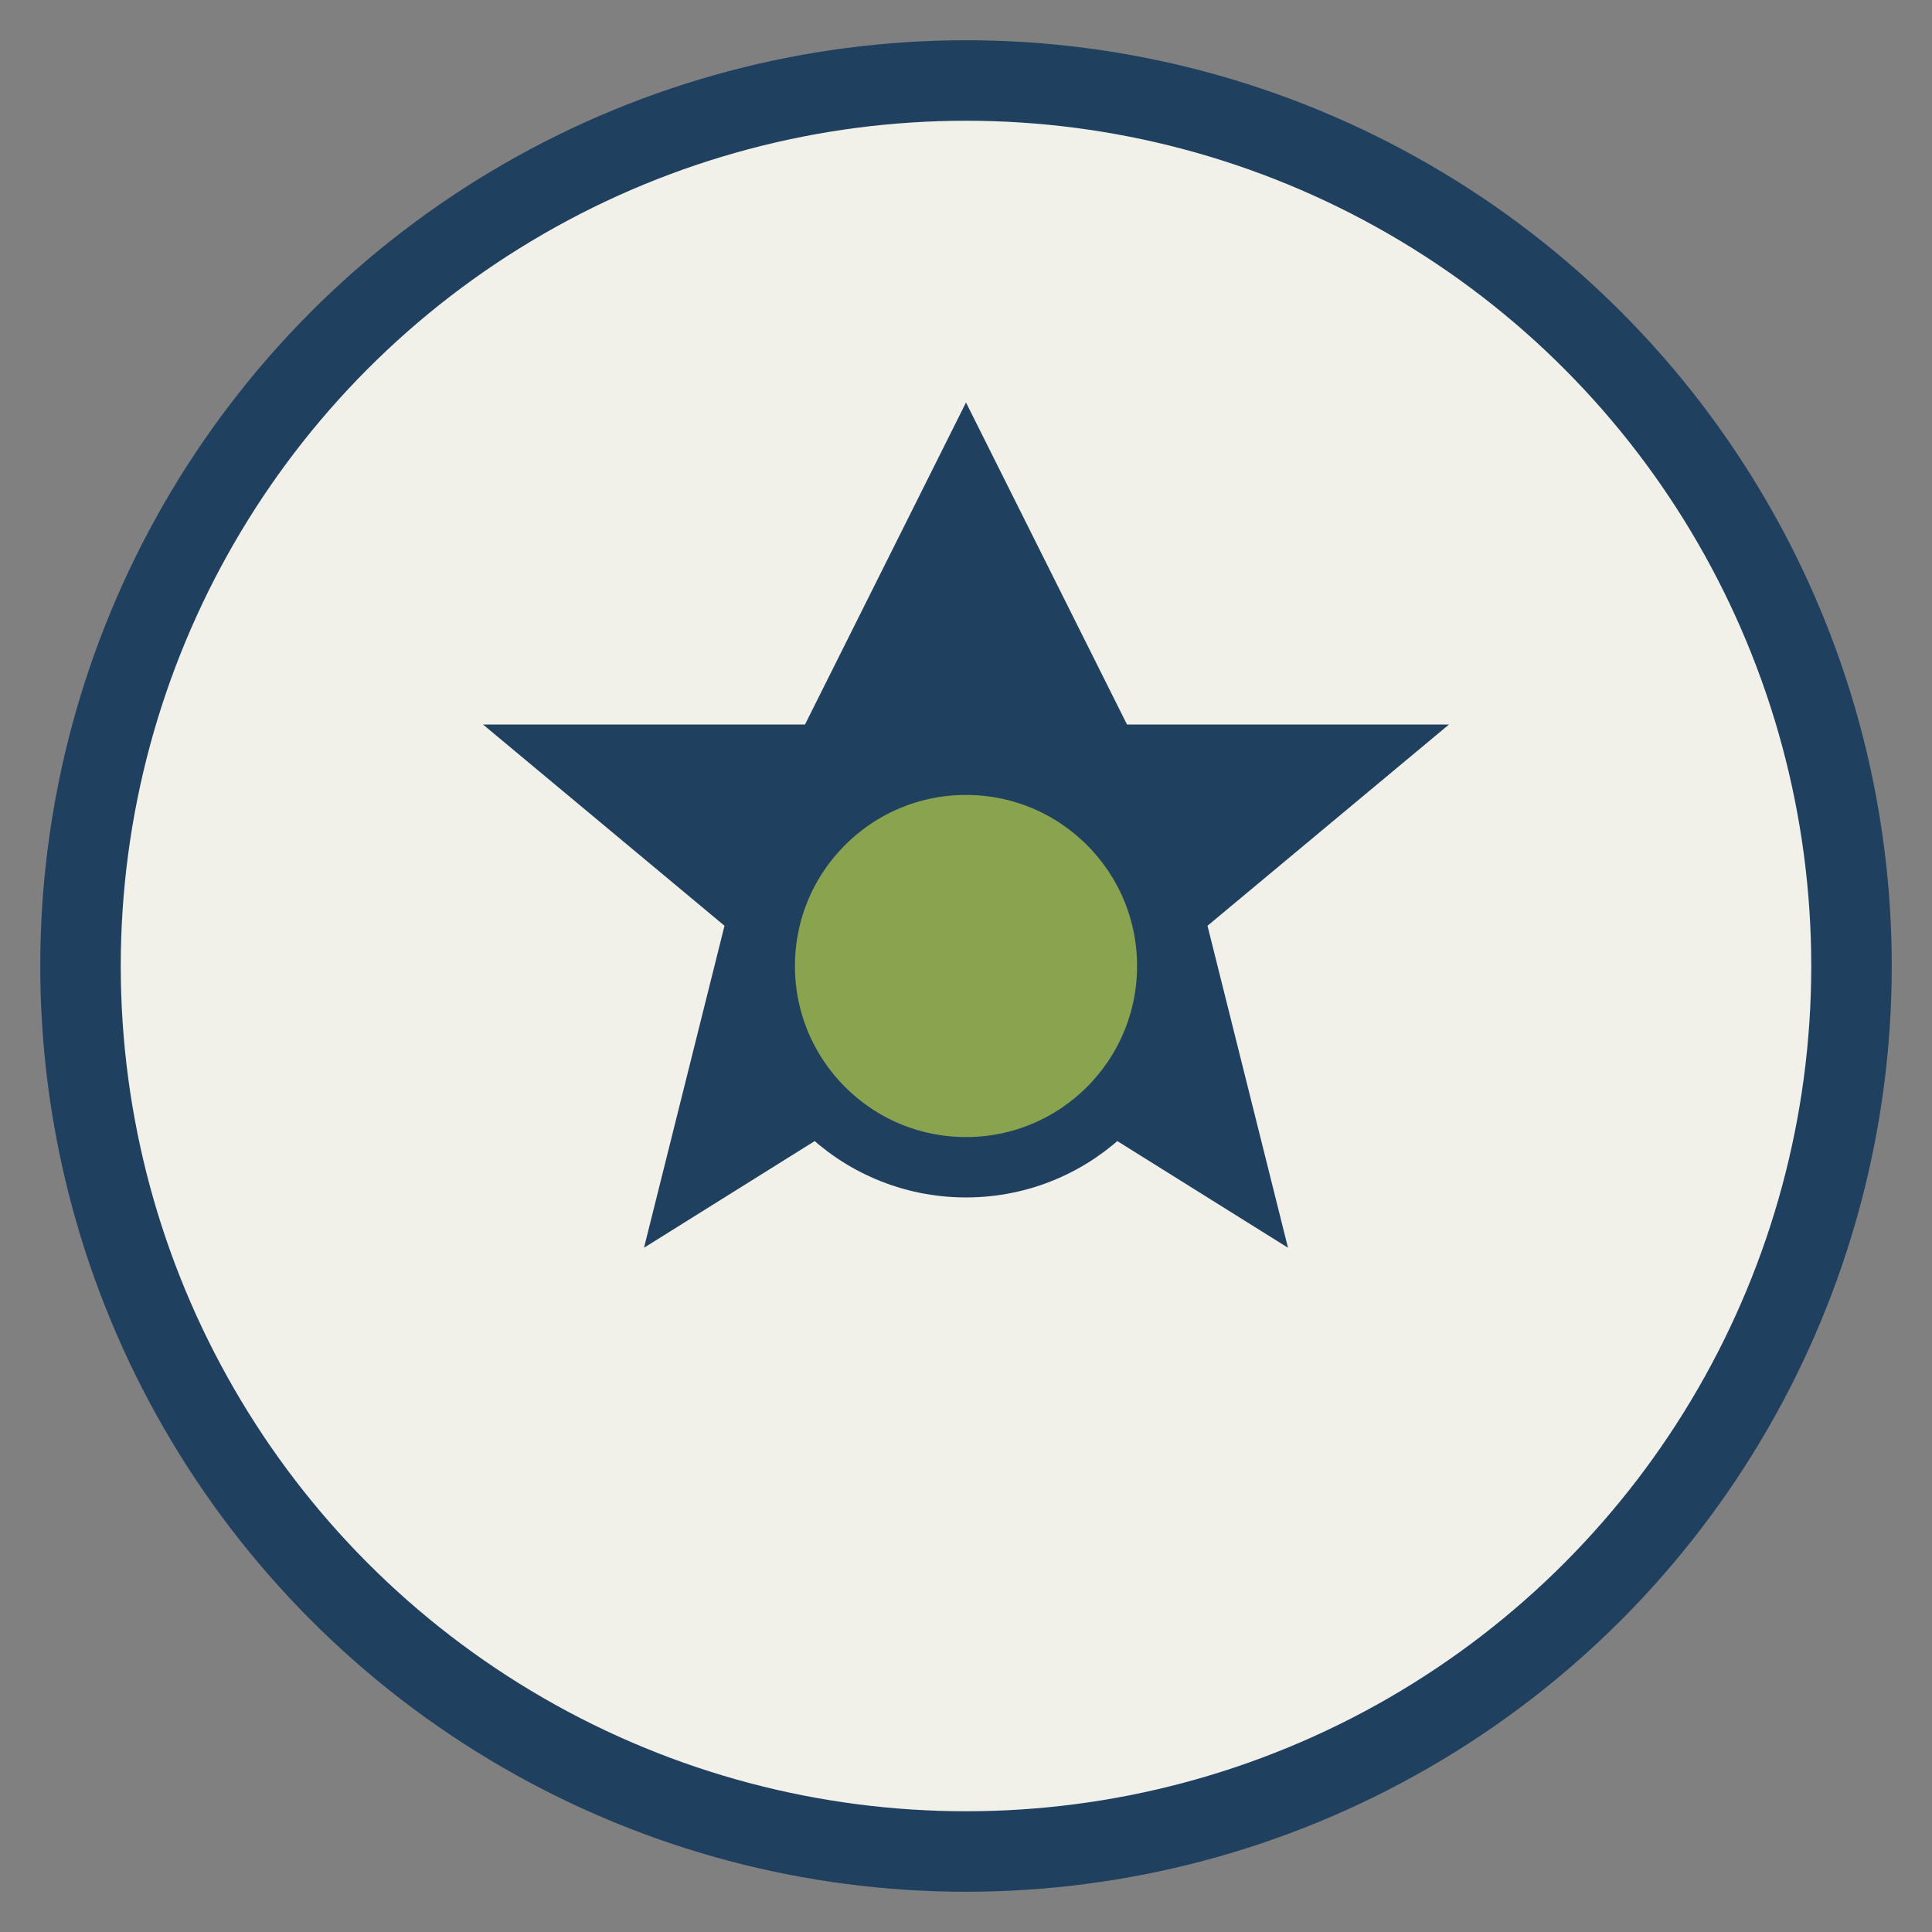 <?xml version="1.0" encoding="UTF-8"?>
<svg xmlns="http://www.w3.org/2000/svg" width="48" height="48" viewBox="0 0 48 48"><rect x="0" y="0" width="48" height="48" fill="#808080" stroke="none"/><circle cx="24" cy="24" r="22" fill="#F1F1EA" stroke="#204060" stroke-width="2"/><path d="M24 10l4 8h8l-6 5 2 8-8-5-8 5 2-8-6-5h8z" fill="#204060"/><circle cx="24" cy="24" r="5" fill="#89A34F" stroke="#204060" stroke-width="1.5"/></svg>